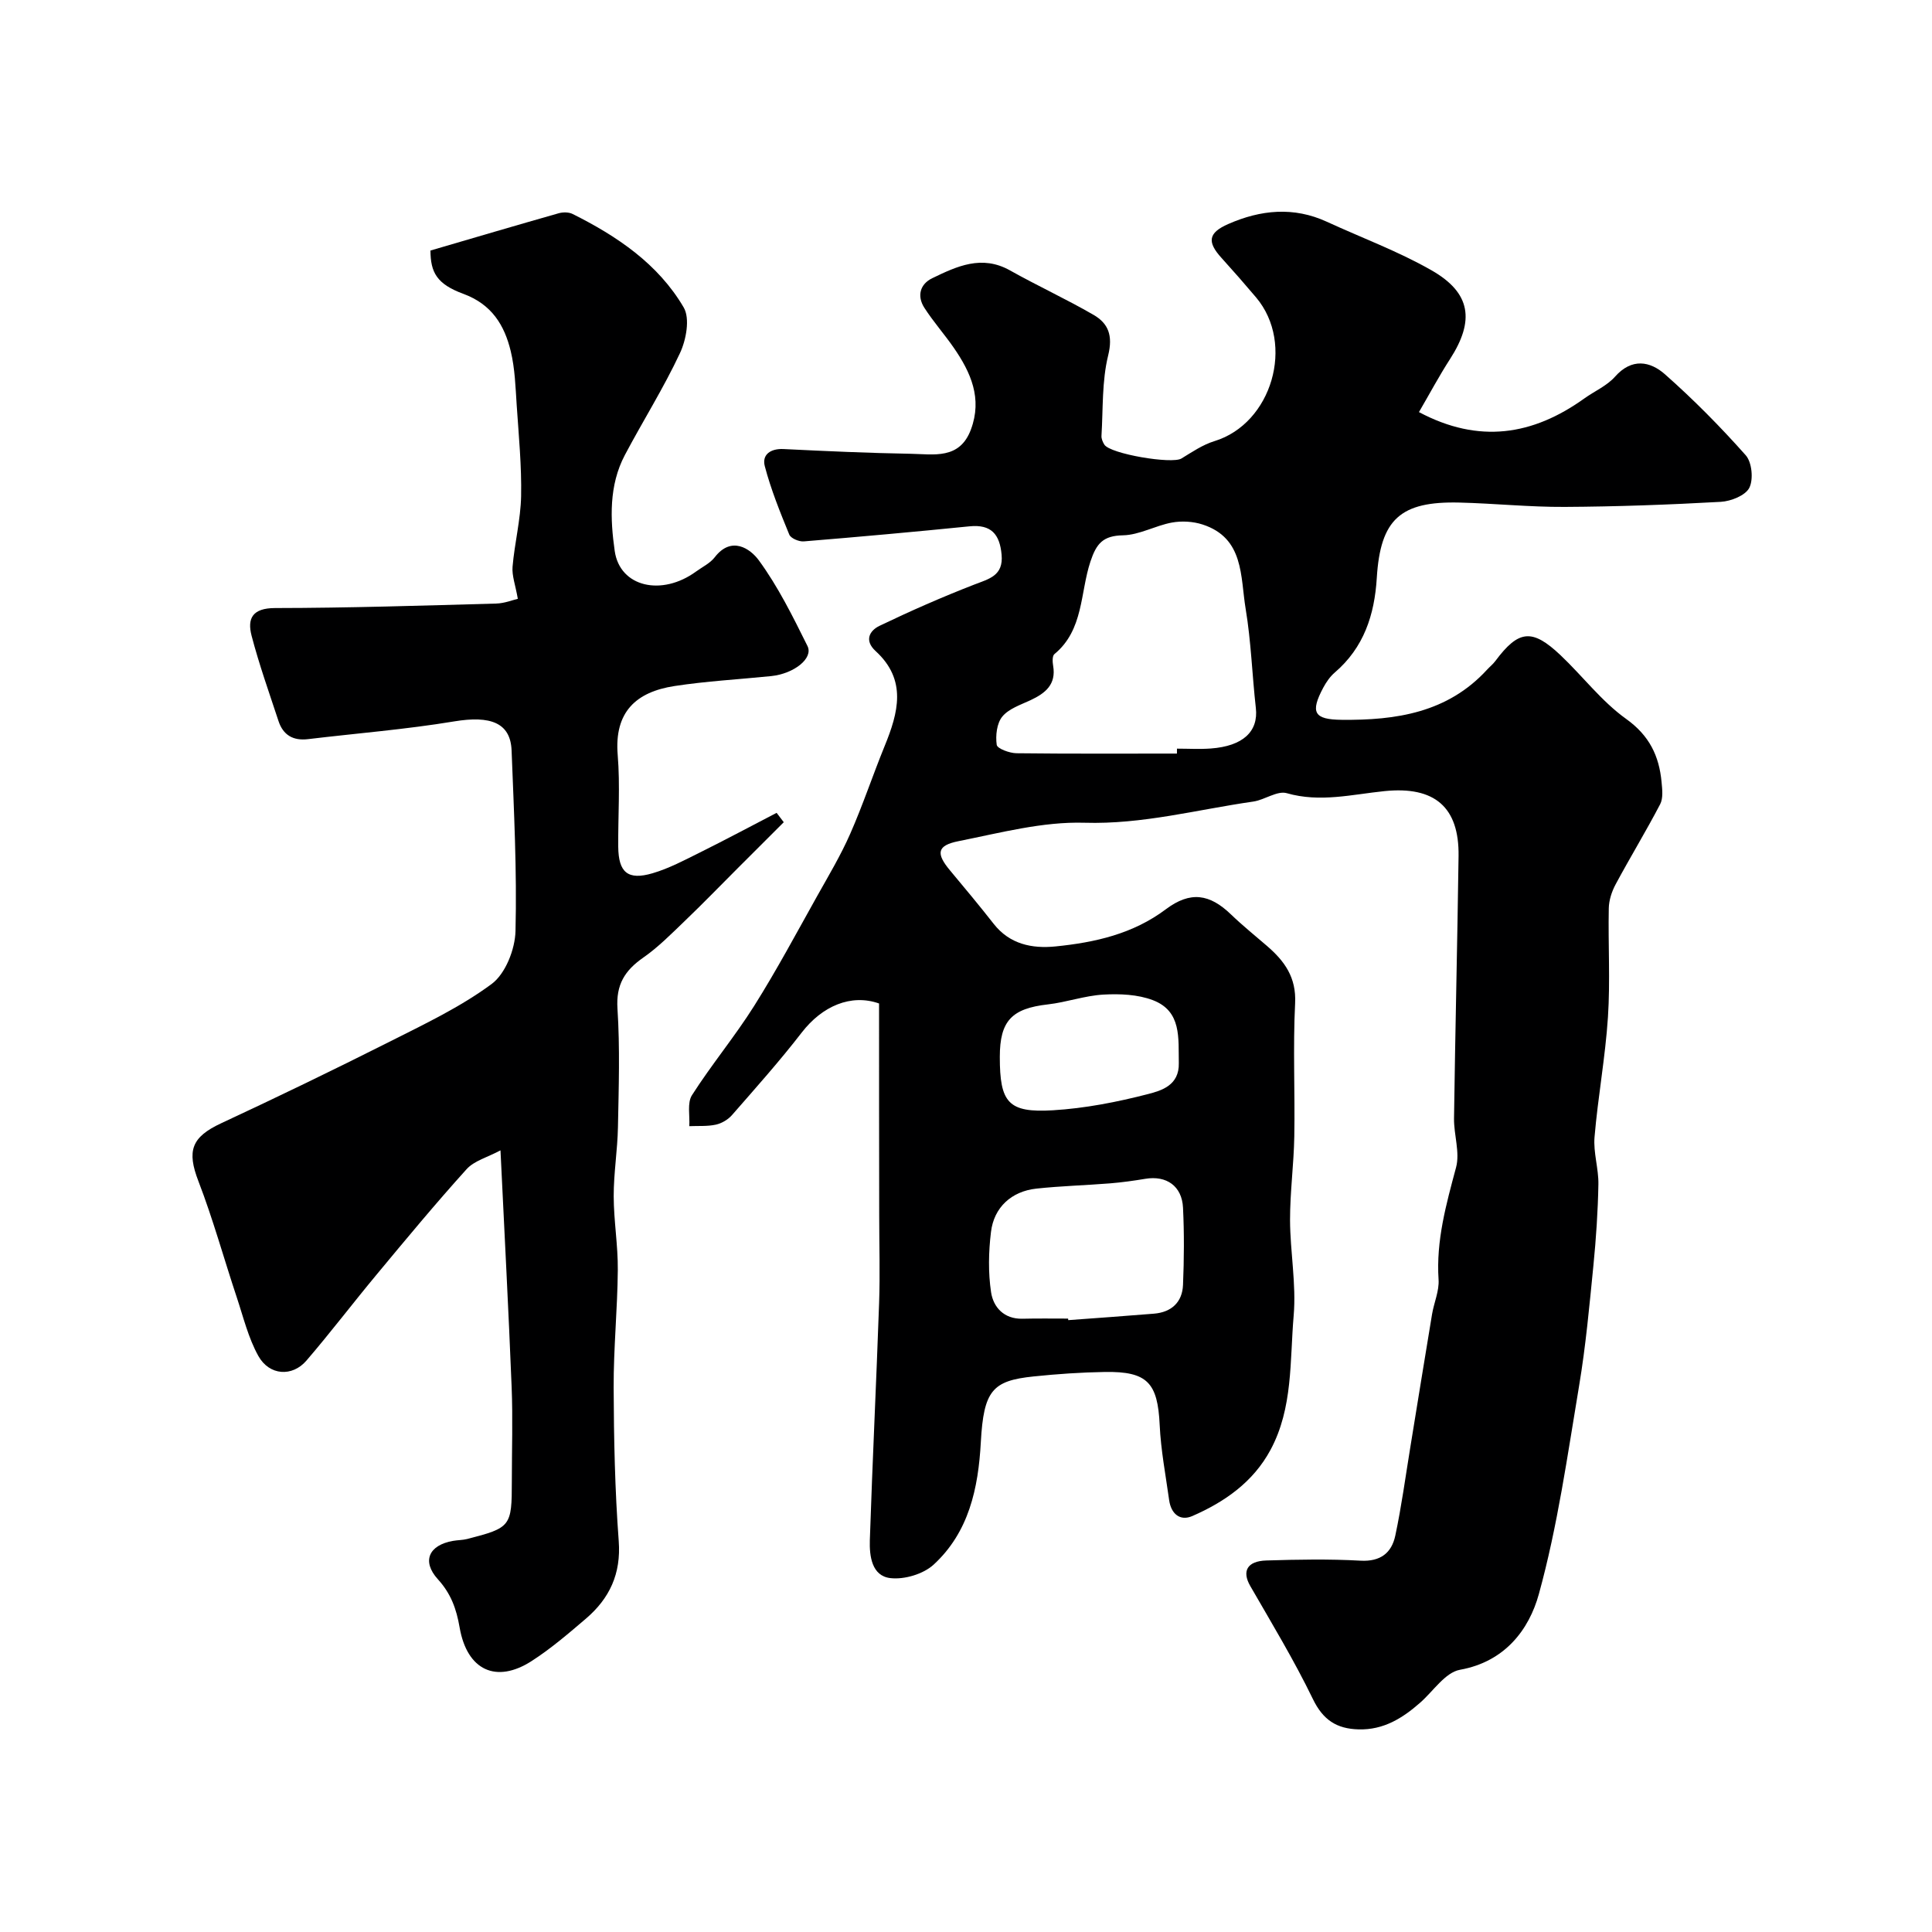 <svg enable-background="new 0 0 400 400" viewBox="0 0 400 400" xmlns="http://www.w3.org/2000/svg"><path d="m182 207.76c-5.81-2.05-11.78.53-16.02 6.03-4.56 5.9-9.54 11.48-14.45 17.1-.82.93-2.13 1.7-3.34 1.96-1.77.38-3.65.23-5.48.31.14-2.17-.47-4.82.56-6.42 4.04-6.33 8.88-12.14 12.88-18.49 4.65-7.39 8.77-15.11 13.04-22.74 2.38-4.24 4.89-8.45 6.84-12.89 2.61-5.93 4.66-12.11 7.11-18.12 2.84-6.94 4.7-13.71-1.86-19.71-2.41-2.21-1.22-4.24.82-5.22 6.41-3.08 12.94-5.95 19.56-8.52 3.11-1.21 6.11-1.83 5.71-6.21-.38-4.21-2.13-6.32-6.64-5.87-11.43 1.15-22.87 2.18-34.32 3.12-.99.08-2.68-.63-3-1.41-1.9-4.64-3.8-9.33-5.07-14.17-.62-2.36 1.17-3.67 3.88-3.54 8.76.43 17.53.83 26.3.98 4.77.08 10.16 1.26 12.5-5.03 2.39-6.41-.01-11.8-3.55-16.92-1.95-2.82-4.25-5.41-6.1-8.29-1.55-2.42-.9-4.88 1.64-6.11 5.1-2.47 10.26-4.89 16.09-1.62 5.7 3.2 11.66 5.94 17.31 9.21 3.07 1.78 4.03 4.28 3.03 8.37-1.32 5.35-1.05 11.09-1.39 16.67-.04.6.26 1.29.59 1.82 1.2 1.93 13.99 4.08 15.96 2.88 2.2-1.34 4.42-2.86 6.84-3.6 11.88-3.63 16.74-20.12 8.62-29.75-2.34-2.77-4.73-5.5-7.16-8.18-3-3.3-2.78-5.19 1.4-7.02 6.69-2.94 13.53-3.64 20.43-.46 7.23 3.33 14.77 6.11 21.66 10.05 8.17 4.67 8.95 10.41 3.83 18.36-2.28 3.53-4.26 7.25-6.44 10.99 12.43 6.61 23.58 4.81 34.23-2.82 2.12-1.52 4.69-2.62 6.37-4.52 3.46-3.91 7.26-3.2 10.33-.49 5.91 5.22 11.49 10.87 16.72 16.76 1.29 1.45 1.63 4.99.75 6.74-.81 1.6-3.81 2.79-5.92 2.91-10.75.6-21.53.99-32.3 1.05-7.27.04-14.53-.72-21.8-.9-12.22-.3-16.36 3.45-17.11 15.59-.47 7.68-2.68 14.44-8.71 19.61-.97.83-1.75 1.97-2.36 3.1-2.77 5.18-1.91 6.62 3.78 6.68 11.28.12 21.95-1.47 30.12-10.38.56-.61 1.23-1.14 1.72-1.8 4.8-6.43 7.59-6.77 13.47-1.22 4.6 4.35 8.52 9.58 13.6 13.21 4.82 3.45 6.83 7.65 7.34 13.07.14 1.52.36 3.34-.29 4.59-2.93 5.61-6.23 11.02-9.22 16.59-.8 1.49-1.39 3.3-1.42 4.97-.15 7.5.32 15.02-.17 22.49-.54 8.32-2.08 16.57-2.78 24.88-.27 3.21.86 6.52.8 9.77-.1 5.6-.48 11.21-1.03 16.79-.83 8.32-1.58 16.66-2.96 24.9-2.42 14.46-4.45 29.07-8.34 43.16-2.03 7.36-7.04 14-16.33 15.66-3.06.55-5.53 4.44-8.25 6.82-3.65 3.21-7.58 5.66-12.73 5.52-4.55-.12-7.37-1.94-9.48-6.3-3.88-8.01-8.51-15.67-12.96-23.39-1.75-3.04-.68-5.16 3.35-5.28 6.49-.2 13.01-.32 19.49.04 4.14.23 6.43-1.62 7.19-5.18 1.29-6.05 2.11-12.2 3.11-18.3 1.5-9.18 2.97-18.37 4.5-27.54.4-2.41 1.51-4.83 1.35-7.18-.53-8.06 1.57-15.56 3.62-23.21.84-3.12-.47-6.77-.42-10.17.25-18.1.69-36.2.94-54.31.14-10.11-4.93-14.49-15.31-13.44-6.73.68-13.36 2.41-20.26.43-1.98-.57-4.58 1.4-6.96 1.74-11.6 1.66-22.9 4.74-34.91 4.38-8.65-.26-17.45 2.09-26.07 3.81-4.51.89-4.71 2.56-1.77 6.07 3.05 3.65 6.1 7.31 9.03 11.05 3.32 4.24 7.96 5.16 12.79 4.68 8.15-.82 16.03-2.57 22.86-7.7 5.07-3.8 9.06-3.2 13.51 1.1 2.37 2.28 4.94 4.35 7.43 6.5 3.63 3.13 6.09 6.5 5.82 11.87-.46 9.17-.01 18.38-.17 27.57-.1 5.77-.89 11.54-.88 17.3.02 6.6 1.31 13.27.75 19.79-.81 9.36-.11 19.12-4.81 27.83-3.59 6.65-9.48 10.75-16.17 13.67-2.57 1.12-4.41-.49-4.8-3.29-.72-5.18-1.72-10.36-1.96-15.57-.41-8.73-2.53-11.11-11.35-10.97-4.93.08-9.87.42-14.77.93-8.49.88-10.32 2.88-10.91 13.59-.52 9.59-2.48 18.67-9.78 25.38-2.13 1.95-6.06 3.12-8.95 2.78-3.86-.45-4.35-4.58-4.25-7.85.54-16.37 1.35-32.74 1.92-49.11.21-6.03.02-12.07.02-18.11-.03-14.66-.03-29.32-.03-43.9zm61.67-51.74c0-.34.01-.68.01-1.02 2.33 0 4.67.14 6.99-.03 6.69-.49 9.89-3.53 9.34-8.38-.77-6.84-.98-13.76-2.11-20.53-1.11-6.65-.28-14.67-8.93-17.47-1.97-.64-4.3-.77-6.34-.4-3.43.63-6.74 2.57-10.12 2.64-4.14.08-5.5 1.69-6.74 5.41-2.16 6.48-1.39 14.19-7.47 19.19-.45.37-.4 1.62-.26 2.4.67 3.89-1.62 5.7-4.69 7.14-2.06.96-4.5 1.76-5.84 3.4-1.14 1.39-1.42 3.94-1.15 5.84.11.78 2.64 1.72 4.09 1.74 11.06.13 22.14.07 33.22.07zm-22.53 116.98c.01.11.02.22.03.32 5.92-.44 11.85-.85 17.76-1.34 3.61-.3 5.85-2.37 6-5.95.22-5.32.26-10.67 0-15.99-.22-4.49-3.43-6.71-7.8-5.98-2.41.4-4.85.74-7.28.94-5.09.41-10.21.54-15.29 1.09-5.14.56-8.78 3.87-9.39 8.99-.5 4.11-.59 8.39.02 12.46.47 3.1 2.66 5.56 6.46 5.49 3.15-.08 6.32-.03 9.49-.03zm-14.14-54.17c0 9.46 1.73 11.6 11.02 11.04 6.62-.4 13.26-1.7 19.69-3.36 2.79-.72 6.45-1.82 6.35-6.38-.11-5.16.64-10.77-5.38-13.06-3.13-1.19-6.84-1.34-10.24-1.15-3.86.22-7.63 1.59-11.49 2.03-7.48.85-9.95 3.4-9.95 10.88z" fill="#000001"/><path d="m107.21 123.98c-.5-2.87-1.25-4.8-1.09-6.66.42-4.88 1.67-9.72 1.77-14.59.12-6.26-.49-12.53-.91-18.79-.25-3.76-.36-7.61-1.24-11.24-1.3-5.39-3.94-9.7-9.8-11.86-5.55-2.04-6.79-4.46-6.82-8.97 8.84-2.59 17.67-5.19 26.52-7.71.9-.26 2.11-.26 2.91.14 9.22 4.6 17.72 10.34 23 19.35 1.34 2.28.52 6.71-.77 9.46-3.38 7.23-7.67 14.03-11.41 21.1-3.32 6.29-3.04 13.26-2.1 19.86 1.07 7.5 9.75 9.43 16.84 4.26 1.32-.96 2.92-1.72 3.88-2.97 3.45-4.47 7.34-1.77 9.11.64 4 5.46 7.05 11.65 10.08 17.75 1.26 2.54-2.78 5.74-7.53 6.23-6.68.68-13.4 1.04-20.03 2.06-7.88 1.22-12.48 5.32-11.73 14.29.52 6.29.06 12.65.11 18.98.05 5.32 1.98 6.99 7.1 5.49 3.41-1 6.62-2.72 9.83-4.31 5.33-2.65 10.58-5.46 15.86-8.2.49.65.99 1.29 1.48 1.94-3.15 3.15-6.31 6.3-9.46 9.45-3.7 3.7-7.34 7.46-11.12 11.08-2.73 2.62-5.43 5.36-8.52 7.51-3.81 2.66-5.65 5.58-5.33 10.54.53 8.15.26 16.37.1 24.55-.09 4.77-.89 9.53-.88 14.3.01 5.1.9 10.2.85 15.3-.07 8.1-.89 16.2-.86 24.3.04 10.6.26 21.22 1.05 31.79.51 6.8-1.91 11.9-6.8 16.08-3.61 3.08-7.25 6.21-11.23 8.77-7.31 4.71-13.37 1.95-14.91-6.95-.67-3.88-1.8-7.01-4.51-9.99-3.39-3.74-1.85-7.07 3.16-7.94.97-.17 1.98-.15 2.92-.39 9.03-2.32 9.24-2.6 9.24-11.94 0-6.5.22-13-.04-19.49-.63-15.86-1.48-31.7-2.31-49.03-2.69 1.44-5.43 2.14-7.02 3.9-6.39 7.07-12.48 14.42-18.57 21.75-4.92 5.91-9.58 12.05-14.59 17.88-2.93 3.41-7.68 3.11-9.95-.96-2.08-3.73-3.11-8.06-4.48-12.17-2.66-7.99-4.9-16.14-7.92-23.99-2.44-6.32-1.47-9.15 4.72-12.03 11.68-5.44 23.28-11.05 34.78-16.84 7.25-3.66 14.71-7.19 21.19-11.98 2.87-2.12 4.86-7.19 4.95-10.98.31-12.44-.33-24.91-.81-37.36-.22-5.77-4.38-7.28-11.9-6.03-10.01 1.66-20.16 2.46-30.24 3.67-3.09.37-5.16-.83-6.12-3.75-1.93-5.86-4.01-11.69-5.57-17.65-.94-3.61.19-5.73 4.85-5.74 15.26-.02 30.53-.51 45.79-.93 1.75-.05 3.45-.75 4.48-.98z" fill="#000001"/></svg>